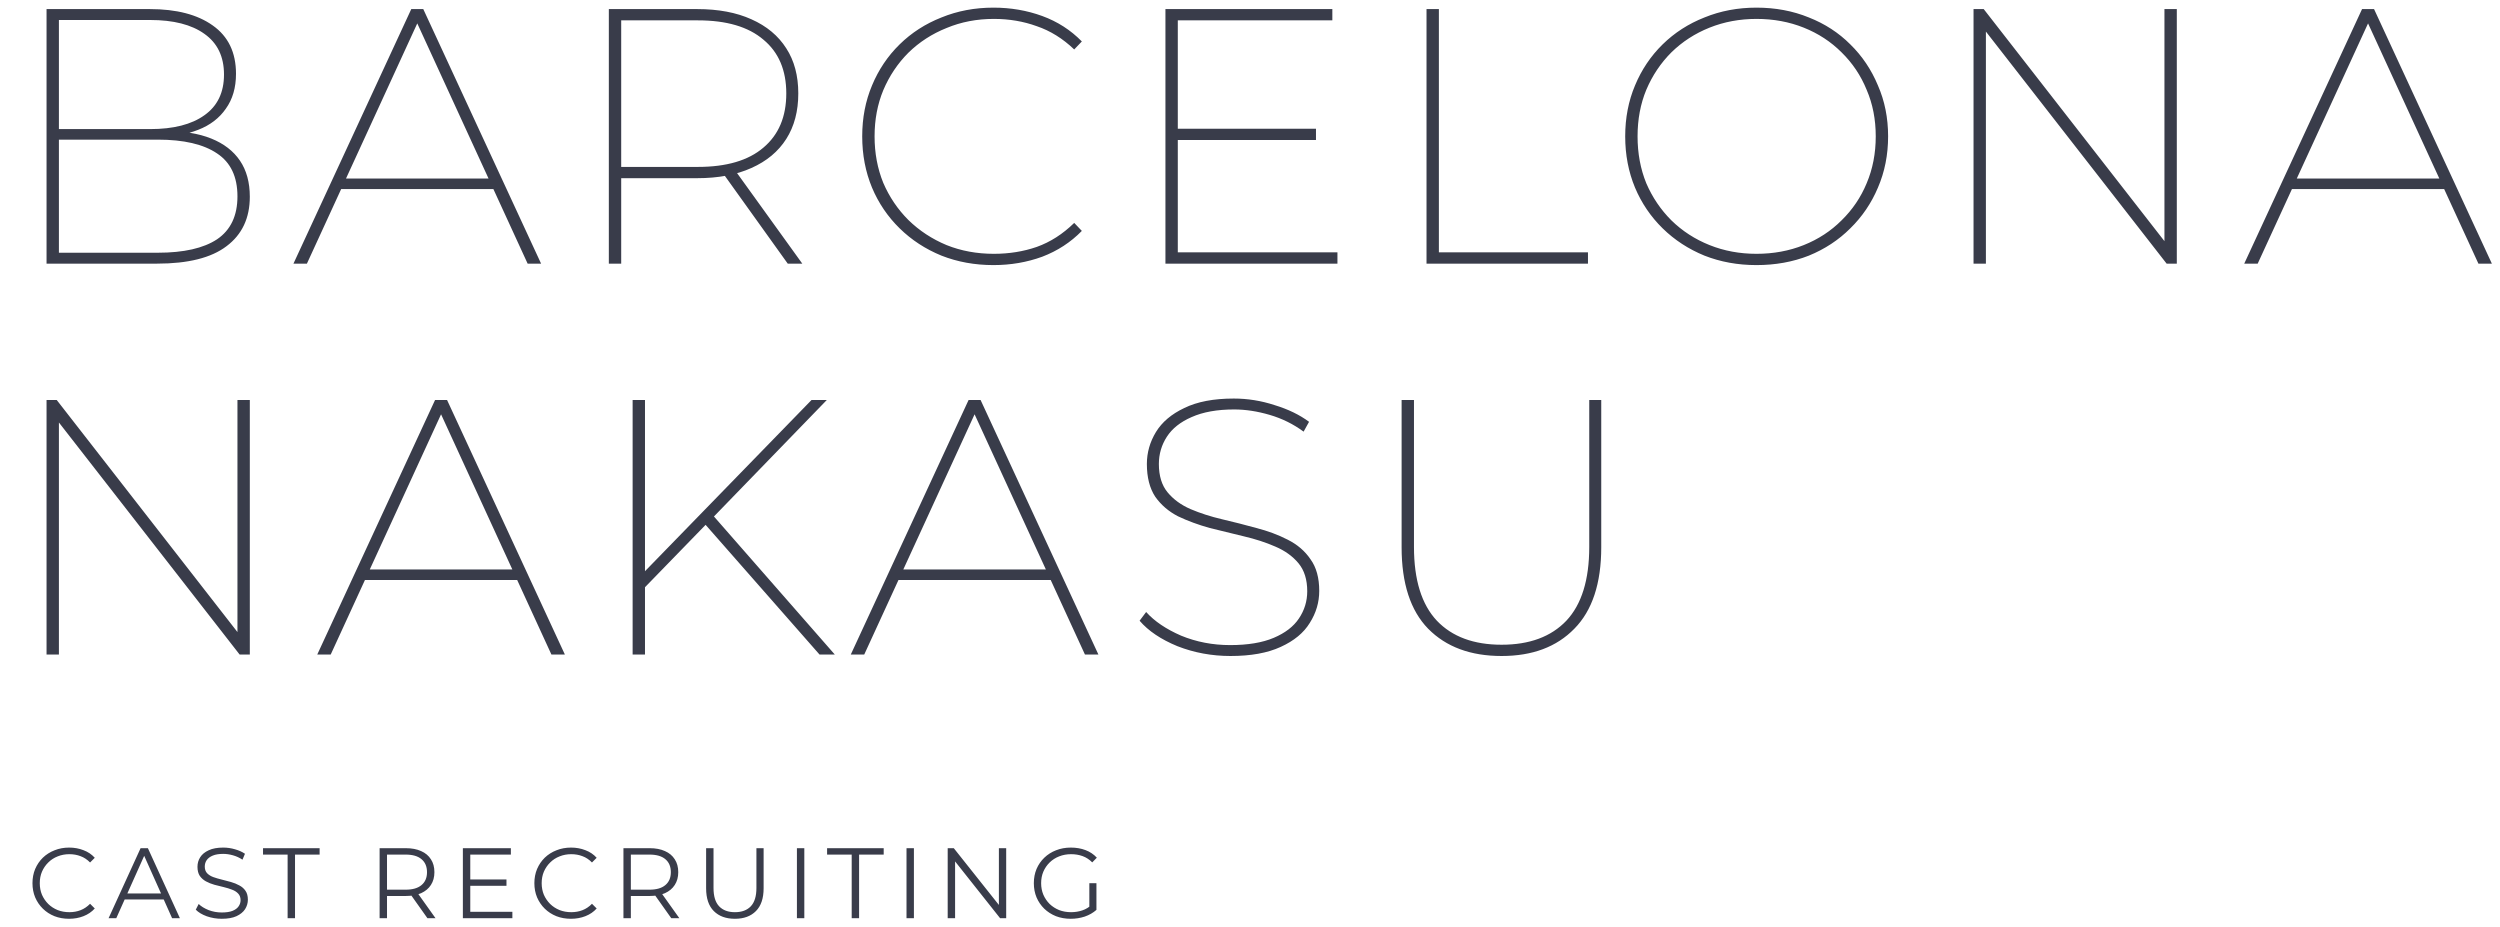 <svg width="275" height="102" viewBox="0 0 275 102" fill="none" xmlns="http://www.w3.org/2000/svg">
<path d="M5.12 29V1H16.48C19.413 1 21.72 1.6 23.4 2.8C25.107 4 25.96 5.773 25.96 8.12C25.96 9.64 25.587 10.92 24.84 11.96C24.12 13 23.107 13.773 21.8 14.28C20.52 14.787 19.04 15.04 17.36 15.04L18.04 14.4C20.12 14.4 21.853 14.68 23.24 15.24C24.627 15.8 25.68 16.613 26.4 17.68C27.12 18.747 27.48 20.067 27.48 21.64C27.48 23.987 26.627 25.8 24.92 27.08C23.24 28.36 20.693 29 17.28 29H5.12ZM6.48 27.8H17.36C20.213 27.8 22.387 27.307 23.88 26.32C25.373 25.307 26.12 23.733 26.12 21.6C26.12 19.44 25.373 17.867 23.88 16.88C22.387 15.867 20.213 15.36 17.36 15.36H6.24V14.2H16.52C19.08 14.2 21.067 13.693 22.48 12.68C23.92 11.667 24.64 10.173 24.64 8.2C24.64 6.227 23.92 4.733 22.48 3.72C21.067 2.707 19.08 2.2 16.52 2.2H6.48V27.8ZM32.28 29L45.24 1H46.56L59.52 29H58.04L45.6 1.92H46.2L33.76 29H32.28ZM36.76 20.8L37.28 19.64H54.4L54.92 20.8H36.76ZM66.972 29V1H76.692C79.012 1 80.998 1.373 82.652 2.12C84.332 2.867 85.612 3.933 86.492 5.32C87.372 6.68 87.812 8.333 87.812 10.28C87.812 12.227 87.372 13.893 86.492 15.28C85.612 16.667 84.332 17.733 82.652 18.48C80.998 19.227 79.012 19.6 76.692 19.6H67.732L68.332 18.96V29H66.972ZM86.652 29L79.372 18.84H80.932L88.252 29H86.652ZM68.332 18.96L67.732 18.36H76.772C79.918 18.36 82.318 17.653 83.972 16.24C85.652 14.827 86.492 12.84 86.492 10.28C86.492 7.72 85.652 5.747 83.972 4.36C82.318 2.947 79.918 2.24 76.772 2.24H67.732L68.332 1.6V18.96ZM109.283 29.16C107.229 29.16 105.323 28.813 103.563 28.12C101.803 27.4 100.269 26.4 98.963 25.12C97.656 23.84 96.642 22.347 95.922 20.64C95.203 18.907 94.843 17.027 94.843 15C94.843 12.973 95.203 11.107 95.922 9.4C96.642 7.667 97.656 6.16 98.963 4.88C100.269 3.6 101.803 2.613 103.563 1.92C105.323 1.2 107.229 0.84 109.283 0.84C111.176 0.84 112.963 1.147 114.643 1.76C116.323 2.373 117.776 3.307 119.003 4.56L118.163 5.44C116.909 4.24 115.536 3.387 114.043 2.88C112.576 2.347 111.003 2.08 109.323 2.08C107.456 2.08 105.723 2.413 104.123 3.08C102.523 3.72 101.123 4.627 99.922 5.8C98.749 6.973 97.829 8.347 97.162 9.92C96.522 11.467 96.203 13.16 96.203 15C96.203 16.84 96.522 18.547 97.162 20.12C97.829 21.667 98.749 23.027 99.922 24.2C101.123 25.373 102.523 26.293 104.123 26.96C105.723 27.6 107.456 27.92 109.323 27.92C111.003 27.92 112.576 27.667 114.043 27.16C115.536 26.627 116.909 25.747 118.163 24.52L119.003 25.4C117.776 26.653 116.323 27.6 114.643 28.24C112.963 28.853 111.176 29.16 109.283 29.16ZM129.318 14.16H144.758V15.4H129.318V14.16ZM129.558 27.76H147.118V29H128.198V1H146.558V2.24H129.558V27.76ZM156.917 29V1H158.277V27.76H174.677V29H156.917ZM193.212 29.16C191.159 29.16 189.252 28.813 187.492 28.12C185.732 27.4 184.199 26.4 182.892 25.12C181.586 23.84 180.572 22.347 179.852 20.64C179.132 18.907 178.772 17.027 178.772 15C178.772 12.973 179.132 11.107 179.852 9.4C180.572 7.667 181.586 6.16 182.892 4.88C184.199 3.6 185.732 2.613 187.492 1.92C189.252 1.2 191.159 0.84 193.212 0.84C195.292 0.84 197.212 1.2 198.972 1.92C200.732 2.613 202.252 3.6 203.532 4.88C204.839 6.16 205.852 7.667 206.572 9.4C207.319 11.107 207.692 12.973 207.692 15C207.692 17.027 207.319 18.907 206.572 20.64C205.852 22.347 204.839 23.84 203.532 25.12C202.252 26.4 200.732 27.4 198.972 28.12C197.212 28.813 195.292 29.16 193.212 29.16ZM193.212 27.92C195.079 27.92 196.812 27.6 198.412 26.96C200.012 26.32 201.399 25.413 202.572 24.24C203.772 23.067 204.692 21.707 205.332 20.16C205.999 18.587 206.332 16.867 206.332 15C206.332 13.133 205.999 11.427 205.332 9.88C204.692 8.307 203.772 6.933 202.572 5.76C201.399 4.587 200.012 3.68 198.412 3.04C196.812 2.4 195.079 2.08 193.212 2.08C191.372 2.08 189.652 2.4 188.052 3.04C186.452 3.68 185.052 4.587 183.852 5.76C182.679 6.933 181.759 8.307 181.092 9.88C180.452 11.427 180.132 13.133 180.132 15C180.132 16.867 180.452 18.587 181.092 20.16C181.759 21.707 182.679 23.067 183.852 24.24C185.052 25.413 186.452 26.32 188.052 26.96C189.652 27.6 191.372 27.92 193.212 27.92ZM217.089 29V1H218.209L238.769 27.4H238.089V1H239.449V29H238.329L217.769 2.6H218.449V29H217.089ZM246.866 29L259.826 1H261.146L274.106 29H272.626L260.186 1.92H260.786L248.346 29H246.866ZM251.346 20.8L251.866 19.64H268.986L269.506 20.8H251.346Z" fill="#393C4A"/>
<path d="M5.12 72V44H6.24L26.8 70.4H26.12V44H27.48V72H26.36L5.8 45.6H6.48V72H5.12ZM34.897 72L47.857 44H49.177L62.137 72H60.657L48.217 44.92H48.817L36.377 72H34.897ZM39.377 63.8L39.897 62.64H57.017L57.537 63.8H39.377ZM70.749 64.8L70.709 63.08L89.269 44H90.949L78.429 56.92L77.629 57.72L70.749 64.8ZM69.589 72V44H70.949V72H69.589ZM90.149 72L77.149 57.2L78.069 56.28L91.829 72H90.149ZM93.585 72L106.545 44H107.865L120.825 72H119.345L106.905 44.92H107.505L95.065 72H93.585ZM98.065 63.8L98.585 62.64H115.705L116.225 63.8H98.065ZM135.356 72.16C133.303 72.16 131.356 71.8 129.516 71.08C127.703 70.333 126.316 69.4 125.356 68.28L126.076 67.32C126.983 68.333 128.263 69.2 129.916 69.92C131.596 70.613 133.396 70.96 135.316 70.96C137.263 70.96 138.863 70.693 140.116 70.16C141.37 69.627 142.29 68.92 142.876 68.04C143.49 67.133 143.796 66.133 143.796 65.04C143.796 63.76 143.476 62.733 142.836 61.96C142.196 61.187 141.343 60.573 140.276 60.12C139.236 59.667 138.09 59.293 136.836 59C135.61 58.707 134.356 58.4 133.076 58.08C131.823 57.733 130.663 57.307 129.596 56.8C128.556 56.267 127.716 55.547 127.076 54.64C126.463 53.707 126.156 52.507 126.156 51.04C126.156 49.787 126.49 48.613 127.156 47.52C127.823 46.427 128.863 45.547 130.276 44.88C131.69 44.187 133.503 43.84 135.716 43.84C137.236 43.84 138.73 44.08 140.196 44.56C141.69 45.013 142.956 45.627 143.996 46.4L143.396 47.48C142.276 46.653 141.036 46.04 139.676 45.64C138.316 45.24 137.01 45.04 135.756 45.04C133.89 45.04 132.33 45.32 131.076 45.88C129.85 46.413 128.943 47.133 128.356 48.04C127.77 48.947 127.476 49.947 127.476 51.04C127.476 52.347 127.796 53.387 128.436 54.16C129.076 54.933 129.916 55.547 130.956 56C132.023 56.453 133.183 56.827 134.436 57.12C135.69 57.413 136.943 57.733 138.196 58.08C139.45 58.4 140.596 58.827 141.636 59.36C142.703 59.893 143.543 60.613 144.156 61.52C144.796 62.4 145.116 63.56 145.116 65C145.116 66.253 144.77 67.427 144.076 68.52C143.41 69.613 142.343 70.493 140.876 71.16C139.436 71.827 137.596 72.16 135.356 72.16ZM165.177 72.16C161.764 72.16 159.07 71.16 157.097 69.16C155.15 67.16 154.177 64.173 154.177 60.2V44H155.537V60.16C155.537 63.787 156.377 66.493 158.057 68.28C159.737 70.04 162.11 70.92 165.177 70.92C168.244 70.92 170.617 70.04 172.297 68.28C173.977 66.493 174.817 63.787 174.817 60.16V44H176.137V60.2C176.137 64.173 175.15 67.16 173.177 69.16C171.23 71.16 168.564 72.16 165.177 72.16Z" fill="#393C4A"/>
<path d="M7.598 101.066C7.019 101.066 6.483 100.971 5.992 100.78C5.501 100.582 5.075 100.307 4.716 99.955C4.357 99.603 4.074 99.189 3.869 98.712C3.671 98.235 3.572 97.715 3.572 97.15C3.572 96.585 3.671 96.065 3.869 95.588C4.074 95.111 4.357 94.697 4.716 94.345C5.083 93.993 5.512 93.722 6.003 93.531C6.494 93.333 7.03 93.234 7.609 93.234C8.166 93.234 8.691 93.329 9.182 93.52C9.673 93.703 10.088 93.982 10.425 94.356L9.908 94.873C9.593 94.55 9.244 94.319 8.863 94.18C8.482 94.033 8.071 93.96 7.631 93.96C7.169 93.96 6.74 94.041 6.344 94.202C5.948 94.356 5.603 94.58 5.31 94.873C5.017 95.159 4.786 95.496 4.617 95.885C4.456 96.266 4.375 96.688 4.375 97.15C4.375 97.612 4.456 98.037 4.617 98.426C4.786 98.807 5.017 99.145 5.31 99.438C5.603 99.724 5.948 99.948 6.344 100.109C6.74 100.263 7.169 100.34 7.631 100.34C8.071 100.34 8.482 100.267 8.863 100.12C9.244 99.973 9.593 99.739 9.908 99.416L10.425 99.933C10.088 100.307 9.673 100.589 9.182 100.78C8.691 100.971 8.163 101.066 7.598 101.066ZM11.945 101L15.465 93.3H16.268L19.788 101H18.93L15.696 93.773H16.026L12.792 101H11.945ZM13.331 98.943L13.573 98.283H18.05L18.292 98.943H13.331ZM24.395 101.066C23.823 101.066 23.273 100.974 22.745 100.791C22.224 100.6 21.821 100.358 21.535 100.065L21.854 99.438C22.125 99.702 22.488 99.926 22.943 100.109C23.405 100.285 23.889 100.373 24.395 100.373C24.879 100.373 25.271 100.314 25.572 100.197C25.88 100.072 26.103 99.907 26.243 99.702C26.389 99.497 26.463 99.269 26.463 99.02C26.463 98.719 26.375 98.477 26.199 98.294C26.03 98.111 25.806 97.968 25.528 97.865C25.249 97.755 24.941 97.66 24.604 97.579C24.266 97.498 23.929 97.414 23.592 97.326C23.254 97.231 22.943 97.106 22.657 96.952C22.378 96.798 22.151 96.596 21.975 96.347C21.806 96.09 21.722 95.757 21.722 95.346C21.722 94.965 21.821 94.616 22.019 94.301C22.224 93.978 22.536 93.722 22.954 93.531C23.372 93.333 23.907 93.234 24.56 93.234C24.992 93.234 25.421 93.296 25.847 93.421C26.272 93.538 26.639 93.703 26.947 93.916L26.672 94.565C26.342 94.345 25.99 94.184 25.616 94.081C25.249 93.978 24.893 93.927 24.549 93.927C24.087 93.927 23.705 93.989 23.405 94.114C23.104 94.239 22.88 94.407 22.734 94.62C22.594 94.825 22.525 95.06 22.525 95.324C22.525 95.625 22.609 95.867 22.778 96.05C22.954 96.233 23.181 96.376 23.46 96.479C23.746 96.582 24.057 96.673 24.395 96.754C24.732 96.835 25.066 96.923 25.396 97.018C25.733 97.113 26.041 97.238 26.32 97.392C26.606 97.539 26.833 97.737 27.002 97.986C27.178 98.235 27.266 98.562 27.266 98.965C27.266 99.339 27.163 99.687 26.958 100.01C26.752 100.325 26.437 100.582 26.012 100.78C25.594 100.971 25.055 101.066 24.395 101.066ZM31.638 101V94.004H28.932V93.3H35.158V94.004H32.452V101H31.638ZM41.757 101V93.3H44.639C45.292 93.3 45.853 93.406 46.322 93.619C46.791 93.824 47.151 94.125 47.4 94.521C47.657 94.91 47.785 95.383 47.785 95.94C47.785 96.483 47.657 96.952 47.4 97.348C47.151 97.737 46.791 98.037 46.322 98.25C45.853 98.455 45.292 98.558 44.639 98.558H42.208L42.571 98.184V101H41.757ZM47.015 101L45.035 98.206H45.915L47.906 101H47.015ZM42.571 98.25L42.208 97.865H44.617C45.387 97.865 45.97 97.696 46.366 97.359C46.77 97.022 46.971 96.549 46.971 95.94C46.971 95.324 46.77 94.847 46.366 94.51C45.97 94.173 45.387 94.004 44.617 94.004H42.208L42.571 93.619V98.25ZM51.642 96.743H55.712V97.436H51.642V96.743ZM51.73 100.296H56.361V101H50.916V93.3H56.196V94.004H51.73V100.296ZM62.807 101.066C62.228 101.066 61.693 100.971 61.201 100.78C60.71 100.582 60.285 100.307 59.925 99.955C59.566 99.603 59.284 99.189 59.078 98.712C58.88 98.235 58.781 97.715 58.781 97.15C58.781 96.585 58.88 96.065 59.078 95.588C59.284 95.111 59.566 94.697 59.925 94.345C60.292 93.993 60.721 93.722 61.212 93.531C61.704 93.333 62.239 93.234 62.818 93.234C63.376 93.234 63.9 93.329 64.391 93.52C64.883 93.703 65.297 93.982 65.634 94.356L65.117 94.873C64.802 94.55 64.454 94.319 64.072 94.18C63.691 94.033 63.28 93.96 62.84 93.96C62.378 93.96 61.949 94.041 61.553 94.202C61.157 94.356 60.813 94.58 60.519 94.873C60.226 95.159 59.995 95.496 59.826 95.885C59.665 96.266 59.584 96.688 59.584 97.15C59.584 97.612 59.665 98.037 59.826 98.426C59.995 98.807 60.226 99.145 60.519 99.438C60.813 99.724 61.157 99.948 61.553 100.109C61.949 100.263 62.378 100.34 62.84 100.34C63.28 100.34 63.691 100.267 64.072 100.12C64.454 99.973 64.802 99.739 65.117 99.416L65.634 99.933C65.297 100.307 64.883 100.589 64.391 100.78C63.9 100.971 63.372 101.066 62.807 101.066ZM68.579 101V93.3H71.462C72.114 93.3 72.675 93.406 73.144 93.619C73.614 93.824 73.973 94.125 74.222 94.521C74.479 94.91 74.608 95.383 74.608 95.94C74.608 96.483 74.479 96.952 74.222 97.348C73.973 97.737 73.614 98.037 73.144 98.25C72.675 98.455 72.114 98.558 71.462 98.558H69.031L69.394 98.184V101H68.579ZM73.838 101L71.858 98.206H72.737L74.728 101H73.838ZM69.394 98.25L69.031 97.865H71.439C72.21 97.865 72.793 97.696 73.189 97.359C73.592 97.022 73.793 96.549 73.793 95.94C73.793 95.324 73.592 94.847 73.189 94.51C72.793 94.173 72.21 94.004 71.439 94.004H69.031L69.394 93.619V98.25ZM80.841 101.066C79.858 101.066 79.084 100.784 78.52 100.219C77.955 99.654 77.673 98.818 77.673 97.711V93.3H78.487V97.678C78.487 98.587 78.692 99.258 79.103 99.691C79.513 100.124 80.093 100.34 80.841 100.34C81.596 100.34 82.179 100.124 82.59 99.691C83 99.258 83.206 98.587 83.206 97.678V93.3H83.998V97.711C83.998 98.818 83.715 99.654 83.151 100.219C82.593 100.784 81.823 101.066 80.841 101.066ZM87.661 101V93.3H88.475V101H87.661ZM93.686 101V94.004H90.98V93.3H97.206V94.004H94.5V101H93.686ZM99.716 101V93.3H100.53V101H99.716ZM104.246 101V93.3H104.917L110.23 99.988H109.878V93.3H110.681V101H110.01L104.708 94.312H105.06V101H104.246ZM117.781 101.066C117.194 101.066 116.652 100.971 116.153 100.78C115.662 100.582 115.233 100.307 114.866 99.955C114.507 99.603 114.224 99.189 114.019 98.712C113.821 98.235 113.722 97.715 113.722 97.15C113.722 96.585 113.821 96.065 114.019 95.588C114.224 95.111 114.51 94.697 114.877 94.345C115.244 93.993 115.673 93.722 116.164 93.531C116.663 93.333 117.205 93.234 117.792 93.234C118.379 93.234 118.914 93.326 119.398 93.509C119.889 93.692 120.307 93.971 120.652 94.345L120.146 94.862C119.823 94.539 119.468 94.308 119.079 94.169C118.69 94.03 118.272 93.96 117.825 93.96C117.348 93.96 116.908 94.041 116.505 94.202C116.109 94.356 115.761 94.58 115.46 94.873C115.167 95.159 114.936 95.496 114.767 95.885C114.606 96.266 114.525 96.688 114.525 97.15C114.525 97.605 114.606 98.026 114.767 98.415C114.936 98.804 115.167 99.145 115.46 99.438C115.761 99.724 116.109 99.948 116.505 100.109C116.908 100.263 117.345 100.34 117.814 100.34C118.254 100.34 118.668 100.274 119.057 100.142C119.453 100.01 119.816 99.786 120.146 99.471L120.608 100.087C120.241 100.41 119.812 100.655 119.321 100.824C118.83 100.985 118.316 101.066 117.781 101.066ZM119.827 99.988V97.15H120.608V100.087L119.827 99.988Z" fill="#393C4A"/>
</svg>
